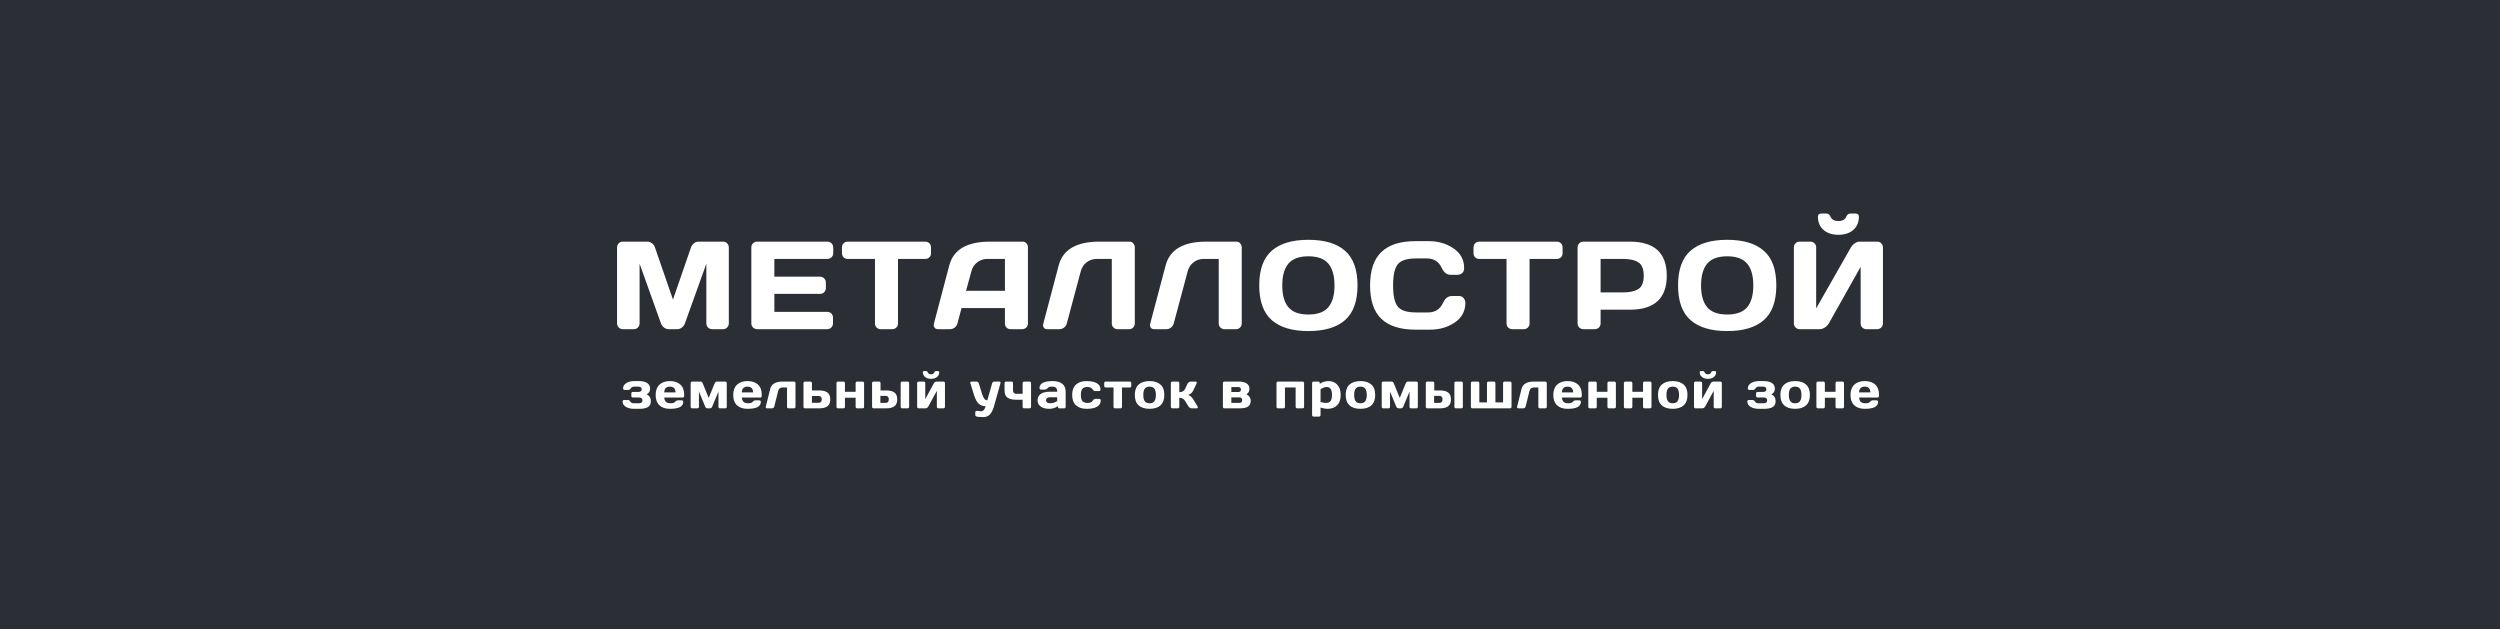 <?xml version="1.0" encoding="UTF-8"?> <svg xmlns="http://www.w3.org/2000/svg" width="1200" height="302" viewBox="0 0 1200 302" fill="none"><rect width="1200" height="302" fill="#2B2F35"></rect><path d="M296.189 155.188V118.83C296.189 118.029 296.453 117.355 296.98 116.809C297.508 116.262 298.152 115.988 298.914 115.988H310.838C311.6 115.988 312.322 116.262 313.006 116.809C313.689 117.355 314.148 118.01 314.383 118.771L323.025 143.791L331.668 118.771C331.902 118.01 332.361 117.355 333.045 116.809C333.729 116.262 334.451 115.988 335.213 115.988H347.137C347.898 115.988 348.533 116.262 349.041 116.809C349.568 117.355 349.832 118.029 349.832 118.83V155.188C349.832 155.988 349.559 156.662 349.012 157.209C348.484 157.736 347.84 158 347.078 158H341.805C341.043 158 340.389 157.736 339.842 157.209C339.314 156.662 339.051 155.988 339.051 155.188V126.564L328.709 155.363C328.436 156.086 327.957 156.711 327.273 157.238C326.59 157.746 325.867 158 325.105 158H320.916C320.154 158 319.432 157.746 318.748 157.238C318.084 156.711 317.605 156.086 317.312 155.363L307 126.564V155.188C307 155.988 306.727 156.662 306.18 157.209C305.652 157.736 305.008 158 304.246 158H298.973C298.211 158 297.557 157.736 297.01 157.209C296.463 156.662 296.189 155.988 296.189 155.188ZM360.64 155.188V118.713C360.64 117.951 360.914 117.307 361.461 116.779C362.007 116.252 362.662 115.988 363.423 115.988H397.203C397.964 115.988 398.609 116.262 399.136 116.809C399.683 117.355 399.957 118.01 399.957 118.771V121.525C399.957 122.287 399.683 122.941 399.136 123.488C398.609 124.016 397.964 124.279 397.203 124.279H371.685V132.805H393.658C394.42 132.805 395.064 133.078 395.591 133.625C396.138 134.152 396.412 134.797 396.412 135.559V138.312C396.412 139.074 396.138 139.729 395.591 140.275C395.064 140.803 394.42 141.066 393.658 141.066H371.685V149.709H397.144C397.886 149.709 398.521 149.973 399.048 150.5C399.576 151.027 399.839 151.672 399.839 152.434V155.246C399.839 156.008 399.566 156.662 399.019 157.209C398.472 157.736 397.818 158 397.056 158H363.423C362.662 158 362.007 157.736 361.461 157.209C360.914 156.662 360.64 155.988 360.64 155.188ZM404.144 121.525V118.771C404.144 117.971 404.407 117.307 404.935 116.779C405.462 116.252 406.126 115.988 406.927 115.988H444.105C444.905 115.988 445.57 116.252 446.097 116.779C446.624 117.307 446.888 117.971 446.888 118.771V121.525C446.888 122.326 446.624 122.99 446.097 123.518C445.57 124.025 444.905 124.279 444.105 124.279H431.038V155.305C431.038 156.066 430.765 156.711 430.218 157.238C429.691 157.746 429.046 158 428.284 158H422.747C421.986 158 421.331 157.746 420.784 157.238C420.257 156.711 419.993 156.066 419.993 155.305V124.279H406.927C406.126 124.279 405.462 124.025 404.935 123.518C404.407 122.99 404.144 122.326 404.144 121.525ZM448.292 155.305L455.645 127.414C457.637 119.816 464.122 116.008 475.098 115.988H490.889C491.612 115.988 492.208 116.262 492.677 116.809C493.165 117.355 493.409 117.99 493.409 118.713V155.305C493.409 156.066 493.136 156.711 492.589 157.238C492.042 157.746 491.387 158 490.626 158H485.118C484.317 158 483.653 157.746 483.126 157.238C482.618 156.711 482.364 156.047 482.364 155.246V147.863H461.534L459.571 155.246C459.376 156.047 458.936 156.711 458.253 157.238C457.569 157.746 456.846 158 456.085 158H450.313C449.552 158 449.005 157.785 448.673 157.355C448.341 156.906 448.175 156.516 448.175 156.184C448.194 155.852 448.233 155.559 448.292 155.305ZM463.702 139.572H482.364V124.279H474.014C472.139 124.279 470.499 124.816 469.093 125.891C467.706 126.945 466.768 128.371 466.28 130.168L463.702 139.572ZM500.731 155.539L508.172 127.414C510.164 119.816 516.639 116.008 527.596 115.988H542.245C542.928 115.988 543.504 116.271 543.973 116.838C544.461 117.404 544.705 118.049 544.705 118.771V155.246C544.705 156.008 544.442 156.662 543.914 157.209C543.407 157.736 542.772 158 542.01 158H536.414C535.653 158 534.998 157.736 534.452 157.209C533.924 156.662 533.661 156.008 533.661 155.246V124.279H526.512C524.637 124.279 522.996 124.816 521.59 125.891C520.204 126.945 519.266 128.371 518.778 130.168L512.069 155.246C511.873 156.047 511.434 156.711 510.75 157.238C510.067 157.746 509.344 158 508.582 158H502.635C501.952 158 501.444 157.785 501.112 157.355C500.799 156.926 500.643 156.564 500.643 156.271C500.663 155.979 500.692 155.734 500.731 155.539ZM552.057 155.539L559.498 127.414C561.49 119.816 567.965 116.008 578.922 115.988H593.57C594.254 115.988 594.83 116.271 595.299 116.838C595.787 117.404 596.031 118.049 596.031 118.771V155.246C596.031 156.008 595.768 156.662 595.24 157.209C594.732 157.736 594.098 158 593.336 158H587.74C586.979 158 586.324 157.736 585.777 157.209C585.25 156.662 584.986 156.008 584.986 155.246V124.279H577.838C575.963 124.279 574.322 124.816 572.916 125.891C571.529 126.945 570.592 128.371 570.104 130.168L563.395 155.246C563.199 156.047 562.76 156.711 562.076 157.238C561.393 157.746 560.67 158 559.908 158H553.961C553.277 158 552.77 157.785 552.438 157.355C552.125 156.926 551.969 156.564 551.969 156.271C551.988 155.979 552.018 155.734 552.057 155.539ZM645.599 153.664C641.615 157.16 635.755 158.908 628.021 158.908C620.306 158.908 614.447 157.16 610.443 153.664C606.439 150.148 604.437 144.592 604.437 136.994C604.437 129.396 606.439 123.85 610.443 120.354C614.447 116.857 620.306 115.109 628.021 115.109C635.755 115.109 641.615 116.857 645.599 120.354C649.603 123.85 651.605 129.396 651.605 136.994C651.605 144.592 649.603 150.148 645.599 153.664ZM637.601 126.535C635.629 124.191 632.435 123.02 628.021 123.02C623.627 123.02 620.433 124.191 618.441 126.535C616.468 128.879 615.482 132.375 615.482 137.023C615.482 141.652 616.468 145.139 618.441 147.482C620.433 149.807 623.627 150.969 628.021 150.969C632.435 150.969 635.629 149.807 637.601 147.482C639.574 145.139 640.56 141.652 640.56 137.023C640.56 132.375 639.574 128.879 637.601 126.535ZM663.058 153.049C659.445 149.592 657.638 144.25 657.638 137.023C657.638 129.777 659.445 124.426 663.058 120.969C666.691 117.492 672.13 115.754 679.376 115.754H685.909C690.343 115.754 694.259 116.906 697.657 119.211C701.075 121.516 702.784 124.67 702.784 128.674C702.784 129.826 702.443 130.656 701.759 131.164C701.075 131.652 700.411 131.896 699.767 131.896H696.28C694.484 131.896 693.087 130.822 692.091 128.674C690.646 125.588 688.243 124.045 684.884 124.045H679.669C675.392 124.045 672.491 124.963 670.968 126.799C669.445 128.635 668.683 132.033 668.683 136.994C668.683 141.955 669.445 145.363 670.968 147.219C672.491 149.055 675.392 149.973 679.669 149.973H685.499C688.859 149.973 691.251 148.43 692.677 145.344C693.673 143.176 695.079 142.092 696.896 142.092H700.382C701.3 142.092 702.023 142.434 702.55 143.117C703.097 143.801 703.37 144.543 703.37 145.344C703.37 149.348 701.671 152.502 698.273 154.807C694.874 157.092 690.958 158.234 686.525 158.234H679.376C672.13 158.234 666.691 156.506 663.058 153.049ZM707.294 121.525V118.771C707.294 117.971 707.557 117.307 708.085 116.779C708.612 116.252 709.276 115.988 710.077 115.988H747.255C748.055 115.988 748.72 116.252 749.247 116.779C749.774 117.307 750.038 117.971 750.038 118.771V121.525C750.038 122.326 749.774 122.99 749.247 123.518C748.72 124.025 748.055 124.279 747.255 124.279H734.188V155.305C734.188 156.066 733.915 156.711 733.368 157.238C732.841 157.746 732.196 158 731.434 158H725.897C725.136 158 724.481 157.746 723.934 157.238C723.407 156.711 723.143 156.066 723.143 155.305V124.279H710.077C709.276 124.279 708.612 124.025 708.085 123.518C707.557 122.99 707.294 122.326 707.294 121.525ZM757.243 155.246V118.771C757.243 118.01 757.506 117.355 758.034 116.809C758.561 116.262 759.205 115.988 759.967 115.988H782.321C794.137 115.988 800.045 121.438 800.045 132.336C800.045 143.215 794.137 148.654 782.321 148.654H768.288V155.246C768.288 156.008 768.014 156.662 767.467 157.209C766.94 157.736 766.295 158 765.534 158H760.026C759.264 158 758.61 157.736 758.063 157.209C757.516 156.662 757.243 156.008 757.243 155.246ZM768.288 140.363H778.981C782.262 140.363 784.752 139.816 786.452 138.723C788.151 137.609 789 135.48 789 132.336C789 129.172 788.151 127.043 786.452 125.949C784.752 124.836 782.262 124.279 778.981 124.279H768.288V140.363ZM846.625 153.664C842.641 157.16 836.781 158.908 829.047 158.908C821.332 158.908 815.473 157.16 811.469 153.664C807.465 150.148 805.463 144.592 805.463 136.994C805.463 129.396 807.465 123.85 811.469 120.354C815.473 116.857 821.332 115.109 829.047 115.109C836.781 115.109 842.641 116.857 846.625 120.354C850.629 123.85 852.631 129.396 852.631 136.994C852.631 144.592 850.629 150.148 846.625 153.664ZM838.627 126.535C836.654 124.191 833.461 123.02 829.047 123.02C824.652 123.02 821.459 124.191 819.467 126.535C817.494 128.879 816.508 132.375 816.508 137.023C816.508 141.652 817.494 145.139 819.467 147.482C821.459 149.807 824.652 150.969 829.047 150.969C833.461 150.969 836.654 149.807 838.627 147.482C840.6 145.139 841.586 141.652 841.586 137.023C841.586 132.375 840.6 128.879 838.627 126.535ZM861.066 155.246V118.771C861.066 117.971 861.33 117.307 861.857 116.779C862.384 116.252 863.048 115.988 863.849 115.988H869.005C869.767 115.988 870.412 116.252 870.939 116.779C871.486 117.307 871.759 117.951 871.759 118.713V148.039L888.429 118.771C888.879 118.01 889.494 117.355 890.275 116.809C891.056 116.262 891.779 115.988 892.443 115.988H901.086C901.847 115.988 902.492 116.262 903.019 116.809C903.547 117.355 903.81 118.01 903.81 118.771V155.246C903.81 156.008 903.537 156.662 902.99 157.209C902.443 157.736 901.789 158 901.027 158H895.871C895.109 158 894.455 157.736 893.908 157.209C893.38 156.662 893.117 156.008 893.117 155.246V128.059L877.824 155.246C877.375 156.008 876.74 156.662 875.92 157.209C875.099 157.736 874.308 158 873.547 158H863.849C863.088 158 862.433 157.736 861.886 157.209C861.339 156.662 861.066 156.008 861.066 155.246ZM872.609 104.006C872.609 103.01 873.146 102.512 874.22 102.512H876.623C877.58 102.512 878.254 103.01 878.644 104.006C879.211 105.393 880.47 106.086 882.423 106.086C884.396 106.086 885.656 105.393 886.203 104.006C886.613 103.01 887.297 102.512 888.254 102.512H890.656C891.73 102.512 892.267 103.01 892.267 104.006C892.267 106.682 891.369 108.801 889.572 110.363C887.775 111.926 885.392 112.707 882.423 112.707C879.474 112.707 877.101 111.926 875.304 110.363C873.507 108.801 872.609 106.682 872.609 104.006Z" fill="white"></path><path d="M298.841 192.707C298.841 192.496 298.908 192.324 299.04 192.191C299.181 192.059 299.353 191.992 299.556 191.992H301.314C301.845 191.992 302.259 192.258 302.556 192.789C302.861 193.312 303.439 193.574 304.29 193.574H306.669C307.802 193.574 308.368 193.109 308.368 192.18C308.368 191.25 307.802 190.789 306.669 190.797H303.763C303.552 190.797 303.376 190.73 303.236 190.598C303.103 190.457 303.036 190.281 303.036 190.07V188.852C303.036 188.641 303.103 188.469 303.236 188.336C303.376 188.195 303.552 188.125 303.763 188.125H306.447C306.962 188.125 307.349 188.012 307.607 187.785C307.872 187.551 308.005 187.242 308.005 186.859C308.005 186.477 307.872 186.168 307.607 185.934C307.349 185.699 306.962 185.582 306.447 185.582H304.29C304.017 185.582 303.736 185.652 303.447 185.793C303.158 185.926 302.943 186.121 302.802 186.379C302.497 186.91 302.079 187.172 301.548 187.164H299.802C299.591 187.164 299.415 187.098 299.275 186.965C299.142 186.832 299.075 186.66 299.075 186.449C299.075 185.395 299.587 184.543 300.611 183.895C301.642 183.246 302.884 182.922 304.337 182.922H306.693C308.341 182.922 309.646 183.227 310.607 183.836C311.575 184.438 312.06 185.355 312.06 186.59C312.06 187.824 311.501 188.715 310.384 189.262C311.743 189.949 312.423 191.035 312.423 192.52C312.423 193.816 311.962 194.762 311.04 195.355C310.126 195.941 308.763 196.234 306.95 196.234H304.337C302.767 196.234 301.458 195.914 300.411 195.273C299.365 194.633 298.841 193.777 298.841 192.707ZM316.512 194.523C315.309 193.383 314.707 191.742 314.707 189.602C314.707 187.453 315.313 185.805 316.524 184.656C317.735 183.5 319.414 182.922 321.563 182.922C323.711 182.922 325.387 183.484 326.59 184.609C327.793 185.727 328.395 187.332 328.395 189.426V190.094C328.395 190.305 328.325 190.48 328.184 190.621C328.051 190.754 327.879 190.82 327.668 190.82H318.844C318.922 191.781 319.196 192.48 319.664 192.918C320.141 193.355 320.899 193.574 321.938 193.574C322.977 193.574 323.688 193.34 324.071 192.871C324.453 192.402 324.926 192.164 325.489 192.156H327.235C327.446 192.156 327.618 192.227 327.75 192.367C327.891 192.5 327.961 192.672 327.961 192.883C327.961 195.125 325.825 196.242 321.551 196.234C319.395 196.234 317.715 195.664 316.512 194.523ZM318.821 188.348H324.27C324.192 186.504 323.285 185.582 321.551 185.582C319.825 185.582 318.914 186.504 318.821 188.348ZM331.511 195.285V183.883C331.511 183.672 331.577 183.5 331.71 183.367C331.851 183.227 332.023 183.156 332.226 183.156H336.257C336.718 183.156 337.07 183.445 337.312 184.023L340.171 191.008L343.031 184.023C343.273 183.445 343.624 183.156 344.085 183.156H348.117C348.327 183.156 348.499 183.227 348.632 183.367C348.773 183.5 348.843 183.672 348.843 183.883V195.285C348.843 195.496 348.773 195.668 348.632 195.801C348.499 195.934 348.327 196 348.117 196H345.574C345.363 196 345.191 195.934 345.058 195.801C344.925 195.66 344.859 195.488 344.859 195.285V187.961L341.859 195.18C341.617 195.727 341.245 196 340.745 196H339.597C339.105 196 338.738 195.727 338.495 195.18L335.495 187.961V195.285C335.495 195.496 335.425 195.668 335.285 195.801C335.152 195.934 334.98 196 334.769 196H332.226C332.015 196 331.843 195.934 331.71 195.801C331.577 195.668 331.511 195.496 331.511 195.285ZM353.752 194.523C352.549 193.383 351.948 191.742 351.948 189.602C351.948 187.453 352.553 185.805 353.764 184.656C354.975 183.5 356.655 182.922 358.803 182.922C360.952 182.922 362.627 183.484 363.83 184.609C365.034 185.727 365.635 187.332 365.635 189.426V190.094C365.635 190.305 365.565 190.48 365.424 190.621C365.291 190.754 365.12 190.82 364.909 190.82H356.084C356.163 191.781 356.436 192.48 356.905 192.918C357.381 193.355 358.139 193.574 359.178 193.574C360.217 193.574 360.928 193.34 361.311 192.871C361.694 192.402 362.166 192.164 362.729 192.156H364.475C364.686 192.156 364.858 192.227 364.991 192.367C365.131 192.5 365.202 192.672 365.202 192.883C365.202 195.125 363.065 196.242 358.791 196.234C356.635 196.234 354.955 195.664 353.752 194.523ZM356.061 188.348H361.51C361.432 186.504 360.526 185.582 358.791 185.582C357.065 185.582 356.155 186.504 356.061 188.348ZM367.58 195.227L369.689 186.707C370.283 184.34 372.244 183.156 375.572 183.156H381.115C381.318 183.156 381.486 183.227 381.619 183.367C381.759 183.5 381.83 183.672 381.83 183.883V195.285C381.83 195.488 381.759 195.66 381.619 195.801C381.486 195.934 381.318 196 381.115 196H378.49C378.287 196 378.115 195.934 377.974 195.801C377.841 195.66 377.775 195.488 377.775 195.285V185.992H375.572C374.478 185.992 373.787 186.566 373.497 187.715L371.658 195.133C371.587 195.391 371.447 195.602 371.236 195.766C371.033 195.922 370.814 196 370.58 196H368.177C367.966 196 367.806 195.938 367.697 195.812C367.595 195.68 367.544 195.566 367.544 195.473C367.544 195.379 367.556 195.297 367.58 195.227ZM385.672 195.285V183.883C385.672 183.672 385.739 183.5 385.872 183.367C386.012 183.227 386.184 183.156 386.387 183.156H389.012C389.215 183.156 389.383 183.227 389.516 183.367C389.657 183.5 389.727 183.672 389.727 183.883V187.41H393.278C394.942 187.41 396.231 187.738 397.145 188.395C398.059 189.051 398.516 190.156 398.516 191.711C398.516 193.258 398.059 194.359 397.145 195.016C396.231 195.672 394.942 196 393.278 196H386.387C386.184 196 386.012 195.934 385.872 195.801C385.739 195.66 385.672 195.488 385.672 195.285ZM389.727 193.34H392.915C393.399 193.34 393.774 193.199 394.04 192.918C394.313 192.637 394.45 192.234 394.45 191.711C394.45 191.18 394.313 190.773 394.04 190.492C393.774 190.211 393.399 190.07 392.915 190.07H389.727V193.34ZM401.515 195.285V183.883C401.515 183.672 401.582 183.5 401.714 183.367C401.855 183.227 402.027 183.156 402.23 183.156H404.855C405.066 183.156 405.238 183.227 405.371 183.367C405.503 183.5 405.57 183.672 405.57 183.883V188.078H410.703V183.883C410.703 183.672 410.769 183.5 410.902 183.367C411.043 183.227 411.218 183.156 411.429 183.156H414.043C414.253 183.156 414.425 183.227 414.558 183.367C414.691 183.5 414.757 183.672 414.757 183.883V195.285C414.757 195.496 414.691 195.668 414.558 195.801C414.425 195.934 414.253 196 414.043 196H411.429C411.218 196 411.043 195.934 410.902 195.801C410.769 195.66 410.703 195.488 410.703 195.285V190.914H405.57V195.285C405.57 195.496 405.5 195.668 405.359 195.801C405.226 195.934 405.058 196 404.855 196H402.23C402.019 196 401.847 195.934 401.714 195.801C401.582 195.668 401.515 195.496 401.515 195.285ZM418.6 195.285V183.883C418.6 183.672 418.667 183.5 418.799 183.367C418.94 183.227 419.112 183.156 419.315 183.156H421.94C422.151 183.156 422.323 183.227 422.456 183.367C422.588 183.5 422.655 183.672 422.655 183.883V187.41H425.444C427.108 187.41 428.393 187.738 429.299 188.395C430.213 189.051 430.67 190.156 430.67 191.711C430.67 193.258 430.213 194.359 429.299 195.016C428.393 195.672 427.108 196 425.444 196H419.315C419.104 196 418.932 195.934 418.799 195.801C418.667 195.668 418.6 195.496 418.6 195.285ZM422.585 193.387H425.081C426.104 193.387 426.616 192.828 426.616 191.711C426.616 190.586 426.104 190.023 425.081 190.023H422.585V193.387ZM432.323 195.285V183.883C432.323 183.672 432.389 183.5 432.522 183.367C432.663 183.227 432.838 183.156 433.049 183.156H435.663C435.874 183.156 436.045 183.227 436.178 183.367C436.311 183.5 436.378 183.672 436.378 183.883V195.285C436.378 195.496 436.311 195.668 436.178 195.801C436.045 195.934 435.874 196 435.663 196H433.049C432.838 196 432.663 195.934 432.522 195.801C432.389 195.668 432.323 195.496 432.323 195.285ZM440.232 195.285V183.883C440.232 183.672 440.298 183.5 440.431 183.367C440.572 183.227 440.744 183.156 440.947 183.156H443.396C443.607 183.156 443.779 183.227 443.912 183.367C444.052 183.5 444.123 183.672 444.123 183.883V191.582L448.248 184C448.373 183.758 448.564 183.559 448.822 183.402C449.08 183.238 449.33 183.156 449.572 183.156H452.853C453.064 183.156 453.236 183.227 453.369 183.367C453.509 183.5 453.58 183.672 453.58 183.883V195.285C453.58 195.496 453.509 195.668 453.369 195.801C453.236 195.934 453.064 196 452.853 196H450.404C450.193 196 450.021 195.934 449.888 195.801C449.755 195.66 449.689 195.488 449.689 195.285V187.598L445.564 195.156C445.439 195.383 445.248 195.582 444.99 195.754C444.732 195.918 444.482 196 444.24 196H440.947C440.736 196 440.564 195.934 440.431 195.801C440.298 195.668 440.232 195.496 440.232 195.285ZM442.962 178.715C442.962 178.316 443.181 178.117 443.619 178.117H444.498C444.88 178.117 445.154 178.316 445.318 178.715C445.576 179.355 446.103 179.676 446.9 179.676C447.705 179.676 448.232 179.355 448.482 178.715C448.638 178.316 448.912 178.117 449.302 178.117H450.193C450.623 178.117 450.837 178.316 450.837 178.715C450.837 179.629 450.474 180.379 449.748 180.965C449.021 181.551 448.072 181.844 446.9 181.844C445.736 181.844 444.787 181.551 444.052 180.965C443.326 180.379 442.962 179.629 442.962 178.715ZM469.281 197.219L470.816 197.418C471.918 197.418 472.687 196.609 473.125 194.992C471.797 194.992 470.687 194.594 469.797 193.797C468.906 192.992 468.14 191.566 467.5 189.52L465.754 183.859C465.73 183.797 465.718 183.727 465.718 183.648C465.718 183.562 465.765 183.461 465.859 183.344C465.961 183.227 466.109 183.164 466.304 183.156H468.754C468.98 183.156 469.195 183.234 469.398 183.391C469.609 183.539 469.746 183.727 469.808 183.953L471.343 188.922C471.726 190.141 472.113 190.984 472.504 191.453C472.902 191.922 473.371 192.156 473.91 192.156L476.242 183.953C476.304 183.727 476.425 183.539 476.605 183.391C476.793 183.234 477 183.156 477.226 183.156H479.699C479.894 183.156 480.039 183.219 480.133 183.344C480.226 183.469 480.273 183.574 480.273 183.66C480.273 183.738 480.265 183.805 480.25 183.859L477.179 194.805C476.633 196.742 475.953 198.125 475.14 198.953C474.336 199.781 473.297 200.195 472.023 200.195C470.75 200.195 469.847 200.148 469.316 200.055C468.793 199.961 468.465 199.844 468.332 199.703C468.199 199.57 468.133 199.414 468.133 199.234V197.945C468.133 197.734 468.199 197.559 468.332 197.418C468.465 197.285 468.636 197.219 468.847 197.219H469.281ZM482.182 183.883C482.182 183.672 482.249 183.5 482.382 183.367C482.522 183.227 482.698 183.156 482.909 183.156H485.522C485.733 183.156 485.905 183.227 486.038 183.367C486.178 183.5 486.249 183.672 486.249 183.883V187.34C486.249 187.926 486.397 188.355 486.694 188.629C486.999 188.902 487.393 189.039 487.878 189.039H490.854V183.883C490.854 183.672 490.921 183.5 491.053 183.367C491.194 183.227 491.366 183.156 491.569 183.156H494.182C494.393 183.156 494.565 183.227 494.698 183.367C494.839 183.5 494.909 183.672 494.909 183.883V195.285C494.909 195.488 494.839 195.66 494.698 195.801C494.565 195.934 494.393 196 494.182 196H491.569C491.366 196 491.194 195.934 491.053 195.801C490.921 195.66 490.854 195.488 490.854 195.285V191.875H487.878C485.925 191.875 484.487 191.535 483.565 190.855C482.643 190.176 482.182 189.004 482.182 187.34V183.883ZM499.572 195.156C498.541 194.438 498.025 193.422 498.025 192.109C498.025 190.797 498.541 189.789 499.572 189.086C500.611 188.383 501.947 188.031 503.58 188.031H507.459C507.459 187.117 507.267 186.48 506.885 186.121C506.502 185.762 505.83 185.582 504.869 185.582C503.916 185.582 503.244 185.82 502.853 186.297C502.47 186.766 501.998 187 501.435 187H499.689C499.478 187 499.303 186.934 499.162 186.801C499.029 186.66 498.963 186.488 498.963 186.285C498.963 184.043 501.092 182.922 505.349 182.922C507.209 182.922 508.701 183.34 509.826 184.176C510.951 185.004 511.513 186.289 511.513 188.031V195.285C511.513 195.496 511.447 195.668 511.314 195.801C511.181 195.934 511.01 196 510.799 196H508.537C508.326 196 508.154 195.934 508.021 195.801C507.888 195.66 507.822 195.488 507.822 195.285V194.922C506.588 195.805 505.162 196.242 503.545 196.234C501.935 196.234 500.611 195.875 499.572 195.156ZM503.861 190.691C503.314 190.691 502.881 190.824 502.56 191.09C502.248 191.355 502.092 191.699 502.092 192.121C502.092 192.543 502.256 192.891 502.584 193.164C502.912 193.438 503.377 193.574 503.978 193.574C505.181 193.574 506.342 193.223 507.459 192.52V190.691H503.861ZM521.579 196.234C519.391 196.234 517.688 195.672 516.47 194.547C515.251 193.422 514.641 191.77 514.641 189.59C514.641 187.402 515.247 185.746 516.458 184.621C517.669 183.488 519.352 182.922 521.509 182.922C523.673 182.922 525.333 183.266 526.489 183.953C527.653 184.641 528.235 185.656 528.235 187C528.235 187.211 528.165 187.383 528.024 187.516C527.891 187.648 527.72 187.715 527.509 187.715H525.762C525.231 187.715 524.782 187.43 524.415 186.859C523.954 186.125 523.137 185.758 521.966 185.758C520.802 185.758 519.985 186.059 519.516 186.66C519.055 187.254 518.825 188.227 518.825 189.578C518.825 190.93 519.063 191.906 519.54 192.508C520.024 193.109 520.86 193.41 522.048 193.41C523.243 193.41 524.071 193.043 524.532 192.309C524.899 191.73 525.348 191.441 525.88 191.441H527.626C527.837 191.441 528.009 191.512 528.141 191.652C528.282 191.785 528.352 191.953 528.352 192.156C528.352 193.5 527.77 194.516 526.606 195.203C525.45 195.891 523.774 196.234 521.579 196.234ZM530.027 185.277V183.883C530.027 183.672 530.094 183.5 530.226 183.367C530.367 183.227 530.543 183.156 530.754 183.156H542.297C542.508 183.156 542.68 183.227 542.812 183.367C542.945 183.5 543.012 183.672 543.012 183.883V185.277C543.012 185.48 542.945 185.652 542.812 185.793C542.68 185.926 542.508 185.992 542.297 185.992H538.558V195.285C538.558 195.488 538.488 195.66 538.348 195.801C538.215 195.934 538.043 196 537.832 196H535.219C535.008 196 534.832 195.934 534.691 195.801C534.558 195.66 534.492 195.488 534.492 195.285V185.992H530.754C530.543 185.992 530.367 185.926 530.226 185.793C530.094 185.652 530.027 185.48 530.027 185.277ZM546.538 194.547C545.319 193.422 544.71 191.766 544.71 189.578C544.71 187.383 545.319 185.727 546.538 184.609C547.757 183.484 549.507 182.922 551.788 182.922C554.077 182.922 555.831 183.484 557.05 184.609C558.268 185.727 558.878 187.383 558.878 189.578C558.878 191.766 558.268 193.422 557.05 194.547C555.831 195.672 554.077 196.234 551.788 196.234C549.507 196.234 547.757 195.672 546.538 194.547ZM549.503 186.531C549.018 187.164 548.776 188.176 548.776 189.566C548.776 190.957 549.018 191.973 549.503 192.613C549.987 193.254 550.749 193.574 551.788 193.574C552.835 193.574 553.6 193.254 554.085 192.613C554.577 191.973 554.823 190.957 554.823 189.566C554.823 188.176 554.577 187.164 554.085 186.531C553.6 185.898 552.835 185.582 551.788 185.582C550.749 185.582 549.987 185.898 549.503 186.531ZM574.955 195.484C574.955 195.828 574.752 196 574.346 196H572.131C571.381 196 570.783 195.633 570.338 194.898L568.85 192.473C568.209 191.434 567.279 190.914 566.06 190.914V195.285C566.06 195.496 565.99 195.668 565.85 195.801C565.717 195.934 565.549 196 565.346 196H562.721C562.51 196 562.338 195.934 562.205 195.801C562.072 195.668 562.006 195.496 562.006 195.285V183.883C562.006 183.672 562.072 183.5 562.205 183.367C562.346 183.227 562.517 183.156 562.721 183.156H565.346C565.557 183.156 565.728 183.227 565.861 183.367C565.994 183.5 566.06 183.672 566.06 183.883V188.242C567.42 188.242 568.35 187.715 568.85 186.66L569.975 184.27C570.131 183.934 570.361 183.664 570.666 183.461C570.971 183.258 571.299 183.156 571.65 183.156H573.865C574.256 183.156 574.451 183.309 574.451 183.613C574.451 183.785 574.389 184.004 574.264 184.27L572.752 187.457C572.494 187.988 572.142 188.445 571.697 188.828C571.252 189.211 570.771 189.457 570.256 189.566C571.217 189.855 572.049 190.559 572.752 191.676L574.744 194.898C574.877 195.125 574.947 195.32 574.955 195.484ZM586.988 195.285V183.883C586.988 183.672 587.055 183.5 587.188 183.367C587.328 183.227 587.5 183.156 587.703 183.156H594.711C596.203 183.156 597.41 183.445 598.332 184.023C599.262 184.602 599.727 185.473 599.727 186.637C599.727 187.793 599.246 188.668 598.285 189.262C599.652 189.949 600.336 190.969 600.336 192.32C600.336 193.672 599.895 194.625 599.012 195.18C598.129 195.727 596.863 196 595.215 196H587.703C587.5 196 587.328 195.934 587.188 195.801C587.055 195.66 586.988 195.488 586.988 195.285ZM591.043 193.387H594.934C595.363 193.387 595.691 193.266 595.918 193.023C596.152 192.781 596.27 192.461 596.27 192.062C596.27 191.664 596.152 191.344 595.918 191.102C595.691 190.859 595.363 190.738 594.934 190.738H591.043V193.387ZM591.043 188.172H594.477C594.828 188.172 595.113 188.062 595.332 187.844C595.559 187.617 595.672 187.328 595.672 186.977C595.672 186.625 595.559 186.34 595.332 186.121C595.113 185.895 594.828 185.781 594.477 185.781H591.043V188.172ZM612.721 195.285V183.883C612.721 183.672 612.787 183.5 612.92 183.367C613.061 183.227 613.233 183.156 613.436 183.156H625.248C625.459 183.156 625.631 183.227 625.764 183.367C625.897 183.5 625.963 183.672 625.963 183.883V195.285C625.963 195.496 625.897 195.668 625.764 195.801C625.631 195.934 625.459 196 625.248 196H622.635C622.424 196 622.248 195.934 622.108 195.801C621.975 195.66 621.908 195.488 621.908 195.285V185.992H616.775V195.285C616.775 195.496 616.705 195.668 616.565 195.801C616.432 195.934 616.264 196 616.061 196H613.436C613.225 196 613.053 195.934 612.92 195.801C612.787 195.668 612.721 195.496 612.721 195.285ZM629.806 199.234V183.883C629.806 183.672 629.872 183.5 630.005 183.367C630.146 183.227 630.318 183.156 630.521 183.156H632.782C632.985 183.156 633.153 183.227 633.286 183.367C633.427 183.5 633.497 183.672 633.497 183.883V184.234C634.732 183.359 636.165 182.922 637.798 182.922C639.431 182.922 640.794 183.5 641.888 184.656C642.982 185.805 643.528 187.453 643.528 189.602C643.528 191.742 642.962 193.383 641.829 194.523C640.696 195.664 639.169 196.234 637.247 196.234C636.255 196.234 635.126 196.035 633.86 195.637V199.234C633.86 199.445 633.79 199.617 633.65 199.75C633.517 199.891 633.349 199.961 633.146 199.961H630.521C630.318 199.961 630.146 199.891 630.005 199.75C629.872 199.617 629.806 199.445 629.806 199.234ZM633.86 192.93C634.868 193.25 635.716 193.41 636.403 193.41C637.474 193.41 638.232 193.105 638.677 192.496C639.13 191.887 639.357 190.914 639.357 189.578C639.357 188.242 639.142 187.273 638.712 186.672C638.29 186.062 637.653 185.758 636.802 185.758C635.958 185.758 634.978 186.109 633.86 186.812V192.93ZM647.758 194.547C646.539 193.422 645.93 191.766 645.93 189.578C645.93 187.383 646.539 185.727 647.758 184.609C648.977 183.484 650.727 182.922 653.008 182.922C655.297 182.922 657.051 183.484 658.27 184.609C659.488 185.727 660.098 187.383 660.098 189.578C660.098 191.766 659.488 193.422 658.27 194.547C657.051 195.672 655.297 196.234 653.008 196.234C650.727 196.234 648.977 195.672 647.758 194.547ZM650.723 186.531C650.238 187.164 649.996 188.176 649.996 189.566C649.996 190.957 650.238 191.973 650.723 192.613C651.207 193.254 651.969 193.574 653.008 193.574C654.055 193.574 654.82 193.254 655.305 192.613C655.797 191.973 656.043 190.957 656.043 189.566C656.043 188.176 655.797 187.164 655.305 186.531C654.82 185.898 654.055 185.582 653.008 185.582C651.969 185.582 651.207 185.898 650.723 186.531ZM663.226 195.285V183.883C663.226 183.672 663.292 183.5 663.425 183.367C663.566 183.227 663.737 183.156 663.941 183.156H667.972C668.433 183.156 668.784 183.445 669.027 184.023L671.886 191.008L674.745 184.023C674.987 183.445 675.339 183.156 675.8 183.156H679.831C680.042 183.156 680.214 183.227 680.347 183.367C680.487 183.5 680.558 183.672 680.558 183.883V195.285C680.558 195.496 680.487 195.668 680.347 195.801C680.214 195.934 680.042 196 679.831 196H677.288C677.077 196 676.905 195.934 676.773 195.801C676.64 195.66 676.573 195.488 676.573 195.285V187.961L673.573 195.18C673.331 195.727 672.96 196 672.46 196H671.312C670.82 196 670.452 195.727 670.21 195.18L667.21 187.961V195.285C667.21 195.496 667.14 195.668 666.999 195.801C666.866 195.934 666.695 196 666.484 196H663.941C663.73 196 663.558 195.934 663.425 195.801C663.292 195.668 663.226 195.496 663.226 195.285ZM684.389 195.285V183.883C684.389 183.672 684.455 183.5 684.588 183.367C684.729 183.227 684.901 183.156 685.104 183.156H687.729C687.94 183.156 688.112 183.227 688.244 183.367C688.377 183.5 688.444 183.672 688.444 183.883V187.41H691.233C692.897 187.41 694.182 187.738 695.088 188.395C696.002 189.051 696.459 190.156 696.459 191.711C696.459 193.258 696.002 194.359 695.088 195.016C694.182 195.672 692.897 196 691.233 196H685.104C684.893 196 684.721 195.934 684.588 195.801C684.455 195.668 684.389 195.496 684.389 195.285ZM688.373 193.387H690.869C691.893 193.387 692.405 192.828 692.405 191.711C692.405 190.586 691.893 190.023 690.869 190.023H688.373V193.387ZM698.112 195.285V183.883C698.112 183.672 698.178 183.5 698.311 183.367C698.451 183.227 698.627 183.156 698.838 183.156H701.451C701.662 183.156 701.834 183.227 701.967 183.367C702.1 183.5 702.166 183.672 702.166 183.883V195.285C702.166 195.496 702.1 195.668 701.967 195.801C701.834 195.934 701.662 196 701.451 196H698.838C698.627 196 698.451 195.934 698.311 195.801C698.178 195.668 698.112 195.496 698.112 195.285ZM706.021 195.285V183.883C706.021 183.672 706.087 183.5 706.22 183.367C706.361 183.227 706.533 183.156 706.736 183.156H709.361C709.564 183.156 709.732 183.227 709.865 183.367C710.005 183.5 710.075 183.672 710.075 183.883V193.164H713.743V183.883C713.743 183.672 713.81 183.5 713.943 183.367C714.083 183.227 714.259 183.156 714.47 183.156H717.083C717.294 183.156 717.466 183.227 717.599 183.367C717.732 183.5 717.798 183.672 717.798 183.883V193.164H721.478V183.883C721.478 183.672 721.544 183.5 721.677 183.367C721.818 183.227 721.99 183.156 722.193 183.156H724.806C725.017 183.156 725.189 183.227 725.322 183.367C725.462 183.5 725.533 183.672 725.533 183.883V195.285C725.533 195.488 725.462 195.66 725.322 195.801C725.189 195.934 725.017 196 724.806 196H706.736C706.533 196 706.361 195.934 706.22 195.801C706.087 195.66 706.021 195.488 706.021 195.285ZM728.215 195.227L730.325 186.707C730.918 184.34 732.879 183.156 736.207 183.156H741.75C741.953 183.156 742.121 183.227 742.254 183.367C742.395 183.5 742.465 183.672 742.465 183.883V195.285C742.465 195.488 742.395 195.66 742.254 195.801C742.121 195.934 741.953 196 741.75 196H739.125C738.922 196 738.75 195.934 738.61 195.801C738.477 195.66 738.41 195.488 738.41 195.285V185.992H736.207C735.114 185.992 734.422 186.566 734.133 187.715L732.293 195.133C732.223 195.391 732.082 195.602 731.871 195.766C731.668 195.922 731.45 196 731.215 196H728.813C728.602 196 728.442 195.938 728.332 195.812C728.231 195.68 728.18 195.566 728.18 195.473C728.18 195.379 728.192 195.297 728.215 195.227ZM747.386 194.523C746.183 193.383 745.581 191.742 745.581 189.602C745.581 187.453 746.187 185.805 747.398 184.656C748.609 183.5 750.288 182.922 752.437 182.922C754.585 182.922 756.261 183.484 757.464 184.609C758.667 185.727 759.269 187.332 759.269 189.426V190.094C759.269 190.305 759.199 190.48 759.058 190.621C758.925 190.754 758.753 190.82 758.542 190.82H749.718C749.796 191.781 750.07 192.48 750.538 192.918C751.015 193.355 751.773 193.574 752.812 193.574C753.851 193.574 754.562 193.34 754.945 192.871C755.328 192.402 755.8 192.164 756.363 192.156H758.109C758.32 192.156 758.492 192.227 758.624 192.367C758.765 192.5 758.835 192.672 758.835 192.883C758.835 195.125 756.699 196.242 752.425 196.234C750.269 196.234 748.589 195.664 747.386 194.523ZM749.695 188.348H755.144C755.066 186.504 754.16 185.582 752.425 185.582C750.699 185.582 749.788 186.504 749.695 188.348ZM762.385 195.285V183.883C762.385 183.672 762.452 183.5 762.584 183.367C762.725 183.227 762.897 183.156 763.1 183.156H765.725C765.936 183.156 766.108 183.227 766.241 183.367C766.373 183.5 766.44 183.672 766.44 183.883V188.078H771.573V183.883C771.573 183.672 771.639 183.5 771.772 183.367C771.913 183.227 772.088 183.156 772.299 183.156H774.913C775.123 183.156 775.295 183.227 775.428 183.367C775.561 183.5 775.627 183.672 775.627 183.883V195.285C775.627 195.496 775.561 195.668 775.428 195.801C775.295 195.934 775.123 196 774.913 196H772.299C772.088 196 771.913 195.934 771.772 195.801C771.639 195.66 771.573 195.488 771.573 195.285V190.914H766.44V195.285C766.44 195.496 766.37 195.668 766.229 195.801C766.096 195.934 765.928 196 765.725 196H763.1C762.889 196 762.717 195.934 762.584 195.801C762.452 195.668 762.385 195.496 762.385 195.285ZM779.47 195.285V183.883C779.47 183.672 779.537 183.5 779.669 183.367C779.81 183.227 779.982 183.156 780.185 183.156H782.81C783.021 183.156 783.193 183.227 783.326 183.367C783.458 183.5 783.525 183.672 783.525 183.883V188.078H788.658V183.883C788.658 183.672 788.724 183.5 788.857 183.367C788.997 183.227 789.173 183.156 789.384 183.156H791.997C792.208 183.156 792.38 183.227 792.513 183.367C792.646 183.5 792.712 183.672 792.712 183.883V195.285C792.712 195.496 792.646 195.668 792.513 195.801C792.38 195.934 792.208 196 791.997 196H789.384C789.173 196 788.997 195.934 788.857 195.801C788.724 195.66 788.658 195.488 788.658 195.285V190.914H783.525V195.285C783.525 195.496 783.455 195.668 783.314 195.801C783.181 195.934 783.013 196 782.81 196H780.185C779.974 196 779.802 195.934 779.669 195.801C779.537 195.668 779.47 195.496 779.47 195.285ZM797.657 194.547C796.438 193.422 795.829 191.766 795.829 189.578C795.829 187.383 796.438 185.727 797.657 184.609C798.875 183.484 800.625 182.922 802.907 182.922C805.196 182.922 806.95 183.484 808.168 184.609C809.387 185.727 809.997 187.383 809.997 189.578C809.997 191.766 809.387 193.422 808.168 194.547C806.95 195.672 805.196 196.234 802.907 196.234C800.625 196.234 798.875 195.672 797.657 194.547ZM800.622 186.531C800.137 187.164 799.895 188.176 799.895 189.566C799.895 190.957 800.137 191.973 800.622 192.613C801.106 193.254 801.868 193.574 802.907 193.574C803.954 193.574 804.719 193.254 805.204 192.613C805.696 191.973 805.942 190.957 805.942 189.566C805.942 188.176 805.696 187.164 805.204 186.531C804.719 185.898 803.954 185.582 802.907 185.582C801.868 185.582 801.106 185.898 800.622 186.531ZM813.125 195.285V183.883C813.125 183.672 813.191 183.5 813.324 183.367C813.464 183.227 813.636 183.156 813.839 183.156H816.289C816.5 183.156 816.671 183.227 816.804 183.367C816.945 183.5 817.015 183.672 817.015 183.883V191.582L821.14 184C821.265 183.758 821.457 183.559 821.714 183.402C821.972 183.238 822.222 183.156 822.464 183.156H825.746C825.957 183.156 826.128 183.227 826.261 183.367C826.402 183.5 826.472 183.672 826.472 183.883V195.285C826.472 195.496 826.402 195.668 826.261 195.801C826.128 195.934 825.957 196 825.746 196H823.296C823.085 196 822.914 195.934 822.781 195.801C822.648 195.66 822.582 195.488 822.582 195.285V187.598L818.457 195.156C818.332 195.383 818.14 195.582 817.882 195.754C817.625 195.918 817.375 196 817.132 196H813.839C813.628 196 813.457 195.934 813.324 195.801C813.191 195.668 813.125 195.496 813.125 195.285ZM815.855 178.715C815.855 178.316 816.074 178.117 816.511 178.117H817.39C817.773 178.117 818.046 178.316 818.21 178.715C818.468 179.355 818.996 179.676 819.792 179.676C820.597 179.676 821.125 179.355 821.375 178.715C821.531 178.316 821.804 178.117 822.195 178.117H823.085C823.515 178.117 823.73 178.316 823.73 178.715C823.73 179.629 823.367 180.379 822.64 180.965C821.914 181.551 820.964 181.844 819.792 181.844C818.628 181.844 817.679 181.551 816.945 180.965C816.218 180.379 815.855 179.629 815.855 178.715ZM838.716 192.707C838.716 192.496 838.783 192.324 838.916 192.191C839.056 192.059 839.228 191.992 839.431 191.992H841.189C841.72 191.992 842.134 192.258 842.431 192.789C842.736 193.312 843.314 193.574 844.166 193.574H846.545C847.677 193.574 848.244 193.109 848.244 192.18C848.244 191.25 847.677 190.789 846.545 190.797H843.638C843.427 190.797 843.252 190.73 843.111 190.598C842.978 190.457 842.912 190.281 842.912 190.07V188.852C842.912 188.641 842.978 188.469 843.111 188.336C843.252 188.195 843.427 188.125 843.638 188.125H846.322C846.838 188.125 847.224 188.012 847.482 187.785C847.748 187.551 847.88 187.242 847.88 186.859C847.88 186.477 847.748 186.168 847.482 185.934C847.224 185.699 846.838 185.582 846.322 185.582H844.166C843.892 185.582 843.611 185.652 843.322 185.793C843.033 185.926 842.818 186.121 842.677 186.379C842.373 186.91 841.955 187.172 841.423 187.164H839.677C839.466 187.164 839.291 187.098 839.15 186.965C839.017 186.832 838.951 186.66 838.951 186.449C838.951 185.395 839.463 184.543 840.486 183.895C841.517 183.246 842.759 182.922 844.213 182.922H846.568C848.216 182.922 849.521 183.227 850.482 183.836C851.451 184.438 851.935 185.355 851.935 186.59C851.935 187.824 851.377 188.715 850.259 189.262C851.619 189.949 852.298 191.035 852.298 192.52C852.298 193.816 851.838 194.762 850.916 195.355C850.002 195.941 848.638 196.234 846.826 196.234H844.213C842.642 196.234 841.334 195.914 840.287 195.273C839.24 194.633 838.716 193.777 838.716 192.707ZM856.411 194.547C855.192 193.422 854.583 191.766 854.583 189.578C854.583 187.383 855.192 185.727 856.411 184.609C857.63 183.484 859.38 182.922 861.661 182.922C863.95 182.922 865.704 183.484 866.922 184.609C868.141 185.727 868.751 187.383 868.751 189.578C868.751 191.766 868.141 193.422 866.922 194.547C865.704 195.672 863.95 196.234 861.661 196.234C859.38 196.234 857.63 195.672 856.411 194.547ZM859.376 186.531C858.891 187.164 858.649 188.176 858.649 189.566C858.649 190.957 858.891 191.973 859.376 192.613C859.86 193.254 860.622 193.574 861.661 193.574C862.708 193.574 863.473 193.254 863.958 192.613C864.45 191.973 864.696 190.957 864.696 189.566C864.696 188.176 864.45 187.164 863.958 186.531C863.473 185.898 862.708 185.582 861.661 185.582C860.622 185.582 859.86 185.898 859.376 186.531ZM871.879 195.285V183.883C871.879 183.672 871.945 183.5 872.078 183.367C872.218 183.227 872.39 183.156 872.593 183.156H875.218C875.429 183.156 875.601 183.227 875.734 183.367C875.867 183.5 875.933 183.672 875.933 183.883V188.078H881.066V183.883C881.066 183.672 881.132 183.5 881.265 183.367C881.406 183.227 881.582 183.156 881.793 183.156H884.406C884.617 183.156 884.789 183.227 884.922 183.367C885.054 183.5 885.121 183.672 885.121 183.883V195.285C885.121 195.496 885.054 195.668 884.922 195.801C884.789 195.934 884.617 196 884.406 196H881.793C881.582 196 881.406 195.934 881.265 195.801C881.132 195.66 881.066 195.488 881.066 195.285V190.914H875.933V195.285C875.933 195.496 875.863 195.668 875.722 195.801C875.589 195.934 875.422 196 875.218 196H872.593C872.382 196 872.211 195.934 872.078 195.801C871.945 195.668 871.879 195.496 871.879 195.285ZM890.042 194.523C888.839 193.383 888.237 191.742 888.237 189.602C888.237 187.453 888.843 185.805 890.053 184.656C891.264 183.5 892.944 182.922 895.093 182.922C897.241 182.922 898.917 183.484 900.12 184.609C901.323 185.727 901.925 187.332 901.925 189.426V190.094C901.925 190.305 901.854 190.48 901.714 190.621C901.581 190.754 901.409 190.82 901.198 190.82H892.374C892.452 191.781 892.725 192.48 893.194 192.918C893.671 193.355 894.428 193.574 895.468 193.574C896.507 193.574 897.218 193.34 897.6 192.871C897.983 192.402 898.456 192.164 899.018 192.156H900.764C900.975 192.156 901.147 192.227 901.28 192.367C901.421 192.5 901.491 192.672 901.491 192.883C901.491 195.125 899.354 196.242 895.081 196.234C892.925 196.234 891.245 195.664 890.042 194.523ZM892.35 188.348H897.8C897.721 186.504 896.815 185.582 895.081 185.582C893.354 185.582 892.444 186.504 892.35 188.348Z" fill="white"></path></svg> 